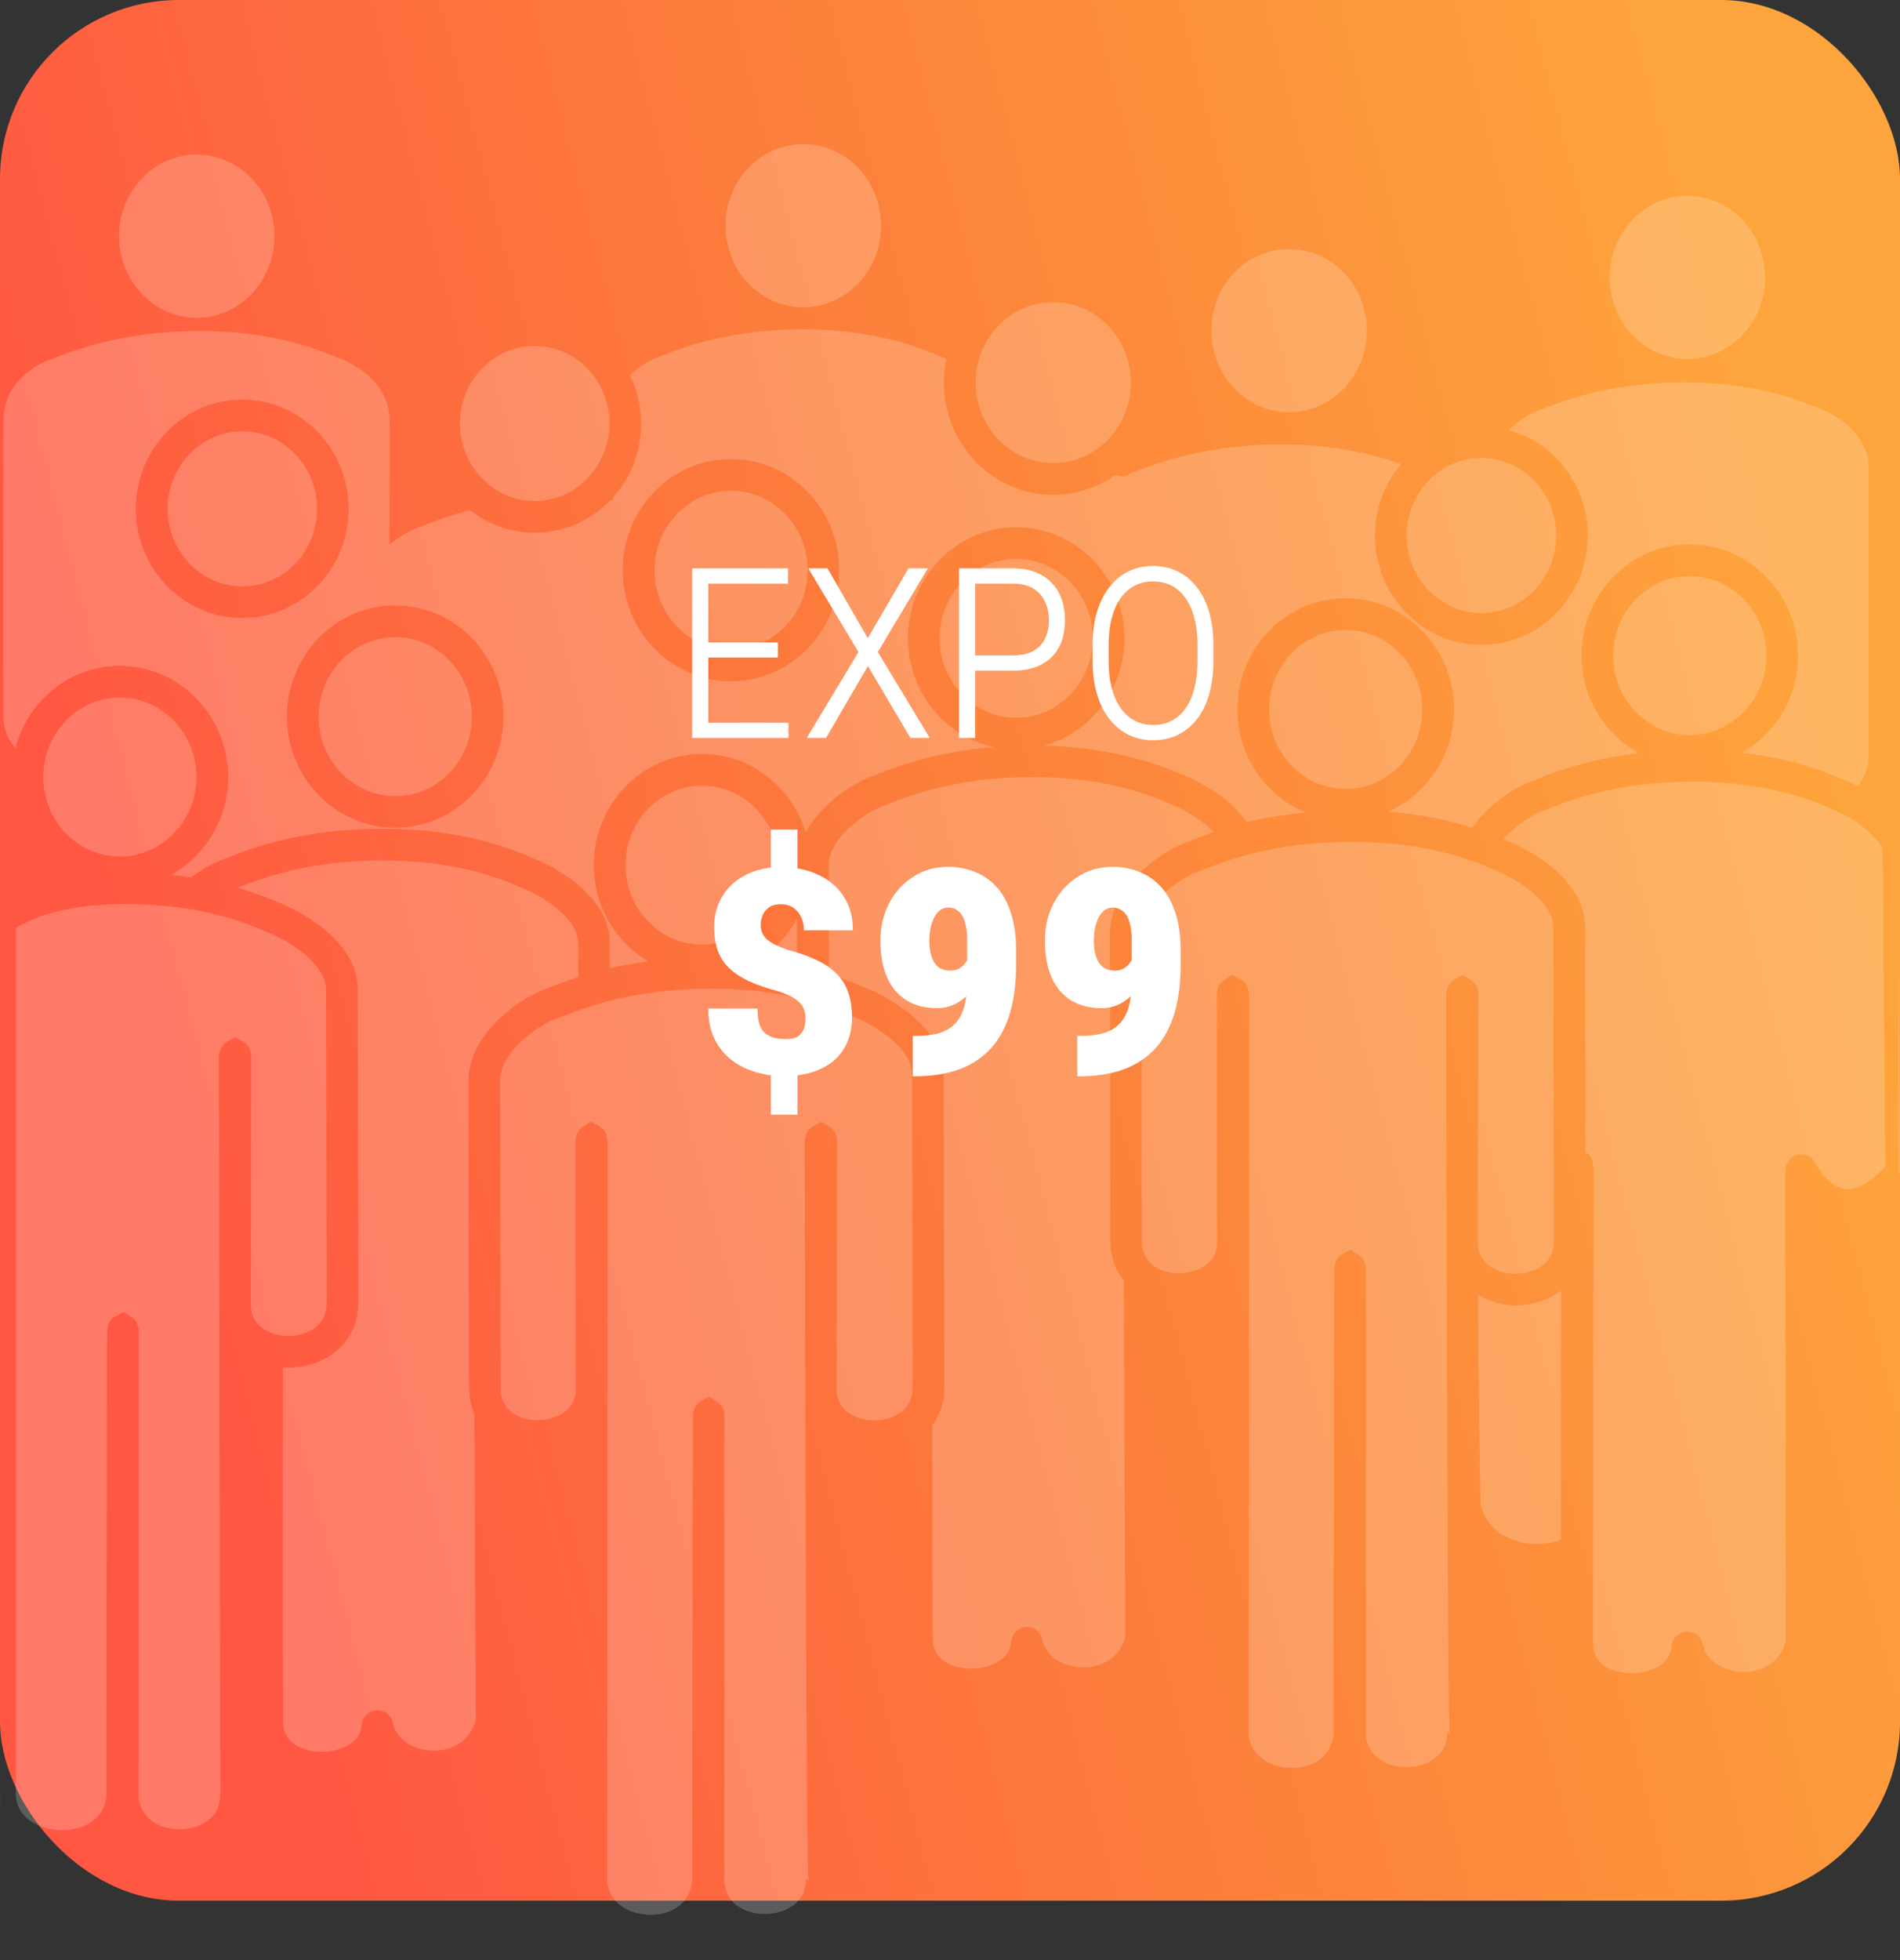 <svg width="255" height="263" viewBox="0 0 255 263" fill="none" xmlns="http://www.w3.org/2000/svg">
<rect x="0" y="0" width="255" height="263" fill="#333333" stroke="none"/>
<rect width="255" height="255" rx="24" fill="url(#paint0_linear_4053_854)"/>
<g opacity="0.2">
<path d="M75.285 136.436L74.329 136.804C72.775 137.382 67.227 140.739 67.117 144.873L67.187 186.28C67.207 189.438 69.906 190.544 72.207 190.534C73.94 190.524 77.158 189.677 77.267 186.609C77.257 168.62 77.237 153.489 77.237 153.34C77.237 152.563 77.357 151.707 78.283 151.149L79.339 150.501L80.415 151.109C81.531 151.727 81.54 152.842 81.54 153.649C81.54 153.739 81.501 249.671 81.481 251.943V252.003C81.481 255.28 84.429 256.834 87.178 256.894C89.708 256.953 92.657 255.698 92.916 252.152C92.916 252.123 92.896 252.093 92.896 252.063C92.876 251.176 92.996 190.036 92.996 190.036C93.065 189.17 93.245 188.432 94.071 187.984L95.157 187.387L96.213 188.044C97.07 188.582 97.229 189.299 97.229 190.275C97.229 190.544 97.219 252.034 97.219 252.034C97.219 252.084 97.189 252.114 97.189 252.174C97.279 253.907 98.016 255.212 99.48 256.019C101.403 257.084 104.172 257.035 106.054 255.899C107.489 255.032 108.206 253.727 108.176 252.014C108.176 252.014 108.405 252.253 108.495 252.343C108.156 250.411 108.007 153.48 108.007 153.39C108.007 152.773 108.106 151.697 109.132 151.109L110.238 150.482L111.314 151.149C112.19 151.697 112.34 152.544 112.34 153.221C112.34 153.4 112.27 182.965 112.28 186.439C112.34 189.656 115.408 190.563 117.241 190.573C119.153 190.593 122.42 189.686 122.48 186.28C122.48 186.28 122.41 144.137 122.41 144.094C122.34 141.594 119.801 138.924 115.587 136.843L114.581 136.424C111.692 135.179 105.686 132.599 95.167 132.629C84.758 132.699 78.363 135.219 75.285 136.434L75.285 136.436Z" fill="white"/>
<path d="M157.211 107.93C154.412 106.725 148.584 104.224 138.384 104.254C128.274 104.284 122.069 106.734 119.09 107.92L118.164 108.278C116.66 108.836 111.321 112.063 111.211 116.058L111.241 130.68C113.502 131.388 115.175 132.095 116.271 132.573C116.271 132.573 117.148 132.941 117.317 133.011C123.324 135.97 126.561 139.775 126.67 143.968C126.67 143.968 126.75 186.243 126.75 186.321C126.71 188.294 126.093 189.917 125.126 191.212C125.126 195.087 125.136 218.038 125.186 219.951C125.276 223.587 129.36 223.846 130.187 223.856C132.318 223.895 135.536 222.979 135.705 220.28C135.775 219.214 136.621 218.367 137.677 218.287C138.743 218.218 139.699 218.945 139.909 219.991C140.397 222.451 142.996 223.636 145.208 223.696C147.499 223.756 150.238 222.69 151.045 219.533C151.005 219.702 150.856 173.203 150.856 173.203V171.829C149.75 170.494 149.043 168.751 149.033 166.609C149.033 166.609 148.963 125.072 148.963 125.061C149.132 118.836 155.886 114.254 158.944 113.118L159.811 112.78C160.627 112.461 161.663 112.052 162.909 111.624C161.484 110.15 159.552 109.014 158.207 108.347L157.211 107.93Z" fill="white"/>
<path d="M252.686 113.836C251.7 112.103 249.638 110.36 246.829 108.965L245.843 108.547C243.044 107.342 237.217 104.841 227.027 104.871C216.926 104.901 210.721 107.352 207.732 108.527L206.806 108.886C205.87 109.234 203.479 110.629 201.766 112.591C201.955 112.671 202.164 112.761 202.333 112.83C202.333 112.83 203.22 113.199 203.389 113.278C209.396 116.227 212.623 120.042 212.743 124.245L212.763 138.201C212.763 138.201 212.783 146.827 212.792 154.576C213.739 155.144 213.828 156.051 213.848 156.798C213.848 156.768 213.878 156.758 213.878 156.728C213.878 156.728 213.769 218.655 213.818 220.567C213.908 224.203 217.992 224.472 218.819 224.482C220.94 224.522 224.168 223.605 224.337 220.896C224.407 219.83 225.244 218.983 226.309 218.904C227.375 218.834 228.332 219.561 228.531 220.607C229.029 223.077 231.629 224.253 233.84 224.313C236.131 224.372 238.87 223.307 239.677 220.149C239.637 220.318 239.617 156.977 239.617 156.977C239.617 155.981 240.314 155.134 241.281 154.905C242.247 154.686 243.243 155.174 243.671 156.08C244.08 156.927 245.554 159.208 247.516 159.507C249.479 159.816 251.58 158.083 253.025 156.549C252.985 154.955 252.696 115.122 252.686 113.836L252.686 113.836Z" fill="white"/>
<path d="M203.309 170.902C205.231 170.922 208.488 170.015 208.558 166.609L208.498 138.21C208.498 138.21 208.488 124.464 208.488 124.424C208.419 121.914 205.869 119.245 201.665 117.173L200.649 116.745C197.76 115.509 191.754 112.92 181.245 112.949C170.826 112.979 164.421 115.509 161.353 116.725L160.407 117.093C158.853 117.671 153.305 121.018 153.195 125.152L153.255 166.568C153.275 169.726 155.974 170.831 158.285 170.821C160.019 170.811 163.236 169.965 163.345 166.897C163.335 148.917 163.316 133.768 163.316 133.606C163.316 132.839 163.445 131.993 164.351 131.435L165.407 130.787L166.493 131.385C167.609 132.003 167.619 133.118 167.629 133.925C167.629 133.925 167.589 229.729 167.569 232.23V232.29C167.569 235.567 170.517 237.121 173.266 237.18C175.796 237.24 178.745 235.985 179.004 232.449C179.004 232.409 178.984 232.389 178.974 232.349C178.954 231.483 179.074 170.312 179.074 170.312C179.143 169.455 179.323 168.718 180.149 168.27L181.235 167.672L182.291 168.33C183.148 168.858 183.307 169.575 183.307 170.551V232.321C183.307 232.37 183.277 232.4 183.277 232.46C183.367 234.183 184.104 235.498 185.568 236.305C187.491 237.371 190.25 237.321 192.132 236.185C193.567 235.319 194.284 234.014 194.254 232.301C194.254 232.301 194.493 232.54 194.573 232.629C194.234 230.697 194.085 133.766 194.085 133.687C194.085 133.07 194.184 131.994 195.21 131.406L196.316 130.779L197.392 131.446C198.278 131.994 198.418 132.851 198.418 133.528C198.418 133.707 198.348 144.525 198.348 157.704V166.749C198.418 169.976 201.476 170.882 203.309 170.902L203.309 170.902Z" fill="white"/>
<path d="M209.528 173.153C207.765 174.477 205.513 175.165 203.272 175.145C201.529 175.125 199.856 174.557 198.352 173.72C198.362 183.592 198.69 202.308 198.72 201.77C199.637 206.342 205.254 208.225 209.478 206.552V202.956C209.488 193.523 209.508 182.147 209.528 173.15L209.528 173.153Z" fill="white"/>
<path d="M254.83 157.554C254.88 157.504 254.92 157.454 254.97 157.394L254.85 126.297C254.79 137.593 254.741 151.438 254.83 157.556V157.554Z" fill="white"/>
<path d="M226.778 77.299C221.11 77.299 216.508 82.08 216.508 87.957C216.508 93.834 221.12 98.625 226.778 98.625C232.455 98.625 237.067 93.844 237.067 87.957C237.067 82.08 232.455 77.299 226.778 77.299Z" fill="white"/>
<path d="M180.612 84.512C174.944 84.512 170.332 89.293 170.332 95.17C170.332 101.047 174.944 105.838 180.612 105.838C186.28 105.838 190.891 101.057 190.891 95.17C190.891 89.293 186.28 84.512 180.612 84.512Z" fill="white"/>
<path d="M32.523 57.865C26.994 57.865 22.492 62.527 22.492 68.265C22.492 74.002 26.995 78.674 32.523 78.674C38.061 78.674 42.563 74.002 42.563 68.265C42.553 62.527 38.051 57.865 32.523 57.865Z" fill="white"/>
<path d="M98.106 65.844C92.438 65.844 87.836 70.625 87.836 76.502C87.836 82.379 92.448 87.17 98.106 87.17C103.773 87.17 108.395 82.389 108.395 76.502C108.395 70.625 103.783 65.844 98.106 65.844Z" fill="white"/>
<path d="M198.81 82.248C204.348 82.248 208.85 77.576 208.85 71.839C208.85 66.101 204.348 61.44 198.81 61.44C193.281 61.44 188.789 66.111 188.789 71.839C188.789 77.576 193.282 82.248 198.81 82.248Z" fill="white"/>
<path d="M151.766 51.329C151.766 45.372 147.094 40.531 141.347 40.531C135.609 40.531 130.938 45.372 130.938 51.329C130.938 57.285 135.609 62.136 141.347 62.136C147.104 62.136 151.766 57.295 151.766 51.329Z" fill="white"/>
<path d="M71.757 67.219C77.295 67.219 81.798 62.547 81.798 56.809C81.798 51.072 77.295 46.41 71.757 46.41C66.229 46.41 61.727 51.082 61.727 56.809C61.736 62.557 66.239 67.219 71.757 67.219Z" fill="white"/>
<path d="M36.835 31.687C36.835 37.734 32.163 42.635 26.406 42.635C20.648 42.635 15.977 37.734 15.977 31.687C15.977 25.631 20.648 20.74 26.406 20.74C32.163 20.74 36.835 25.641 36.835 31.687Z" fill="white"/>
<path d="M118.243 30.283C118.243 36.329 113.572 41.23 107.804 41.23C102.037 41.23 97.375 36.32 97.375 30.283C97.375 24.237 102.047 19.336 107.804 19.336C113.572 19.336 118.243 24.237 118.243 30.283Z" fill="white"/>
<path d="M183.442 44.357C183.442 50.404 178.771 55.304 173.003 55.304C167.246 55.304 162.574 50.394 162.574 44.357C162.574 38.301 167.246 33.41 173.003 33.41C178.771 33.41 183.442 38.311 183.442 44.357Z" fill="white"/>
<path d="M236.897 37.215C236.897 43.261 232.226 48.162 226.468 48.162C220.701 48.162 216.039 43.251 216.039 37.215C216.039 31.169 220.711 26.268 226.468 26.268C232.226 26.268 236.897 31.168 236.897 37.215Z" fill="white"/>
<path d="M136.385 74.977C130.717 74.977 126.105 79.758 126.105 85.635C126.105 91.522 130.717 96.303 136.385 96.303C142.053 96.303 146.665 91.512 146.665 85.635C146.665 79.758 142.053 74.977 136.385 74.977Z" fill="white"/>
<path d="M104.513 116.068C104.513 110.191 99.901 105.41 94.223 105.41C88.555 105.41 83.953 110.191 83.953 116.068C83.953 121.945 88.565 126.736 94.223 126.736C99.891 126.736 104.513 121.945 104.513 116.068Z" fill="white"/>
<path d="M101.801 128.766C103.693 128.975 105.417 129.254 106.96 129.583C106.96 127.282 106.96 125.151 106.951 123.248C105.735 125.509 103.952 127.412 101.801 128.766Z" fill="white"/>
<path d="M53.043 85.486C47.385 85.486 42.773 90.268 42.773 96.144C42.773 102.031 47.385 106.813 53.043 106.813C58.721 106.813 63.333 102.031 63.333 96.144C63.333 90.268 58.721 85.486 53.043 85.486Z" fill="white"/>
<path d="M26.368 104.24C26.368 98.363 21.746 93.582 16.078 93.582C10.421 93.582 5.809 98.363 5.809 104.24C5.809 110.127 10.421 114.908 16.078 114.908C21.756 114.908 26.368 110.127 26.368 104.24Z" fill="white"/>
<path d="M43.839 174.946C43.839 174.946 43.769 132.811 43.769 132.76C43.7 130.26 41.16 127.59 36.946 125.509L35.93 125.08C33.041 123.845 27.035 121.265 16.526 121.285C7.87 121.315 3.577 123.576 2.133 124.532V240.636C2.133 243.913 5.261 245.467 8.189 245.537C10.889 245.597 14.026 244.341 14.295 240.775C14.295 240.756 14.285 240.736 14.285 240.716C14.265 239.849 14.365 178.67 14.365 178.67H14.375C14.444 177.803 14.624 177.076 15.46 176.628L16.556 176.03L17.612 176.688C18.459 177.216 18.618 177.913 18.618 178.859V235.219C18.618 238.785 18.618 240.548 18.608 240.677C18.608 240.717 18.588 240.747 18.578 240.787C18.758 244.492 22.134 245.458 24.156 245.429C26.188 245.389 29.625 244.353 29.565 240.657C29.565 240.657 29.386 142.113 29.386 142.002C29.386 141.375 29.505 140.359 30.491 139.771L31.597 139.133L32.683 139.801C33.579 140.349 33.719 141.215 33.719 141.893C33.719 142.062 33.659 170.831 33.669 175.162C33.769 178.319 36.797 179.216 38.61 179.236C40.512 179.256 43.769 178.349 43.839 174.943L43.839 174.946Z" fill="white"/>
<path d="M250.814 62.795C250.695 58.373 247.089 56.171 245.146 55.205C243.124 54.398 236.799 51.26 225.912 51.29C215.313 51.32 208.609 54.258 206.338 55.125C205.332 55.504 203.798 56.34 202.553 57.725C208.62 59.418 213.102 65.096 213.102 71.85C213.102 79.928 206.687 86.512 198.808 86.512C190.939 86.512 184.534 79.938 184.534 71.85C184.534 68.184 185.869 64.827 188.04 62.257C184.823 61.102 179.454 59.607 171.764 59.627C161.156 59.657 154.452 62.496 152.191 63.323C151.812 63.462 151.344 63.681 150.856 63.941C150.478 63.861 150.059 63.801 149.661 63.721C147.3 65.395 144.431 66.391 141.343 66.391C138.086 66.391 135.088 65.285 132.647 63.432C132.608 63.432 132.568 63.442 132.528 63.442V63.343C128.982 60.593 126.681 56.24 126.681 51.34C126.681 50.254 126.8 49.188 127.019 48.172C126.97 48.152 126.91 48.112 126.87 48.093C124.848 47.286 118.523 44.148 107.635 44.178C97.037 44.208 90.333 47.146 88.062 48.013C87.126 48.371 85.741 49.129 84.556 50.354C85.502 52.306 86.05 54.508 86.05 56.828C86.05 60.684 84.586 64.18 82.205 66.799V67.078C82.135 67.068 82.046 67.068 81.966 67.058C79.366 69.778 75.76 71.471 71.756 71.471C68.489 71.471 65.491 70.326 63.08 68.433C59.564 69.34 57.193 70.375 55.948 70.844C55.131 71.142 53.707 71.929 52.263 73.055C52.282 64.439 52.302 56.639 52.282 56.261C52.163 51.709 48.438 49.438 46.445 48.441C44.353 47.605 37.849 44.377 26.633 44.407C15.716 44.437 8.813 47.465 6.472 48.352C4.52 49.089 0.585 51.38 0.456 56.291C0.436 56.779 0.396 88.714 0.446 95.926C0.466 97.938 1.113 99.392 2.07 100.359C3.743 94.014 9.371 89.332 16.075 89.332C24.093 89.332 30.618 96.016 30.618 104.243C30.618 109.911 27.51 114.852 22.958 117.382C23.894 117.481 24.78 117.591 25.637 117.72C27.081 116.645 28.506 115.848 29.512 115.469L30.358 115.141C33.586 113.866 40.289 111.216 51.197 111.186C62.273 111.156 68.887 113.995 71.706 115.21C71.706 115.21 72.563 115.569 72.722 115.639C78.579 118.518 81.727 122.233 81.837 126.317L81.847 129.893C83.371 129.534 85.104 129.225 86.987 128.976C82.634 126.396 79.695 121.585 79.695 116.067C79.695 107.849 86.21 101.156 94.218 101.156C100.763 101.156 106.301 105.608 108.124 111.714C110.186 107.829 114.449 105.11 116.68 104.283L117.527 103.955C120.217 102.889 125.386 100.887 133.365 100.229C126.801 98.795 121.86 92.798 121.86 85.636C121.86 77.419 128.374 70.735 136.383 70.735C144.402 70.735 150.916 77.419 150.916 85.636C150.916 92.549 146.314 98.356 140.089 100.04C150.109 100.299 156.216 102.869 158.885 104.014C158.885 104.014 159.742 104.373 159.901 104.443C163.338 106.136 165.828 108.128 167.332 110.3C169.553 109.762 172.193 109.293 175.231 109.005C169.872 106.803 166.077 101.434 166.077 95.159C166.077 86.941 172.591 80.257 180.61 80.257C188.629 80.257 195.143 86.941 195.143 95.159C195.143 101.325 191.477 106.624 186.268 108.895C191.039 109.274 194.804 110.14 197.593 111.037C199.815 107.859 203.341 105.638 205.313 104.901L206.16 104.572C208.61 103.606 213.103 101.843 219.916 101.036C215.374 98.516 212.256 93.615 212.256 87.947C212.256 79.729 218.77 73.036 226.779 73.036C234.797 73.036 241.322 79.719 241.322 87.947C241.322 93.575 238.254 98.456 233.752 100.996C236.481 101.305 238.832 101.773 240.804 102.291C240.844 101.364 240.874 101.016 240.874 101.394C240.874 101.743 240.953 102.032 240.993 102.351C244.021 103.167 246.193 104.084 247.508 104.642C247.508 104.642 248.364 105 248.534 105.08C248.803 105.209 249.052 105.349 249.301 105.488C250.177 104.532 250.765 103.138 250.805 101.285C250.715 97.081 250.855 63.583 250.815 62.795L250.814 62.795ZM18.233 68.263C18.233 60.185 24.638 53.611 32.507 53.611C40.386 53.611 46.791 60.185 46.791 68.263C46.791 76.342 40.386 82.916 32.507 82.916C24.638 82.916 18.233 76.342 18.233 68.263ZM53.036 111.055C45.027 111.055 38.513 104.361 38.513 96.133C38.513 87.915 45.027 81.222 53.036 81.222C61.054 81.222 67.569 87.905 67.569 96.133C67.579 104.361 61.055 111.055 53.036 111.055ZM98.258 91.402C97.969 91.402 97.72 91.372 97.431 91.372C89.732 91.003 83.576 84.479 83.576 76.49C83.576 68.272 90.09 61.579 98.099 61.579C106.117 61.579 112.632 68.263 112.632 76.49C112.632 84.668 106.197 91.322 98.258 91.402Z" fill="white"/>
<path d="M0 240.645V241.292C0 241.581 0.06 241.85 0.09 242.119C0.05 241.651 0.01 241.192 0 240.645Z" fill="white"/>
<path d="M71.021 119.522L70.035 119.113C67.236 117.908 61.408 115.408 51.208 115.438C41.108 115.468 34.902 117.918 31.924 119.093L31.914 119.103C34.494 119.86 36.407 120.667 37.612 121.175C37.612 121.175 38.498 121.544 38.657 121.623C44.664 124.572 47.901 128.387 48.011 132.571C48.011 132.571 48.091 174.854 48.091 174.935C47.981 180.602 43.21 183.531 38.548 183.481C38.359 183.481 38.17 183.451 37.97 183.431C37.95 192.466 37.95 229.221 38 231.125C38.09 234.761 42.184 235.02 43.001 235.03C45.122 235.069 48.35 234.153 48.519 231.454C48.589 230.388 49.435 229.541 50.501 229.461C51.567 229.392 52.523 230.119 52.732 231.165C53.23 233.625 55.83 234.81 58.032 234.87C60.323 234.93 63.062 233.864 63.869 230.707C63.819 230.876 63.68 189.707 63.68 189.707C63.241 188.711 62.972 187.595 62.962 186.32C62.903 179.038 62.873 145.42 62.883 144.772C63.052 138.546 69.806 133.964 72.864 132.829L73.74 132.49C74.707 132.112 76.021 131.604 77.625 131.076C77.625 128.556 77.615 126.524 77.615 126.504C77.535 124.103 75.075 121.533 71.021 119.521L71.021 119.522Z" fill="white"/>
</g>
<path d="M107.031 111.305V118.617H103.469V111.305H107.031ZM107.031 142.242V149.555H103.469V142.242H107.031ZM108.109 136.641C108.109 136.234 108.047 135.852 107.922 135.492C107.812 135.133 107.617 134.812 107.336 134.531C107.055 134.234 106.672 133.961 106.188 133.711C105.719 133.461 105.109 133.211 104.359 132.961C102.875 132.57 101.602 132.133 100.539 131.648C99.477 131.148 98.594 130.57 97.891 129.914C97.203 129.258 96.688 128.477 96.344 127.57C96.016 126.664 95.852 125.594 95.852 124.359C95.852 123.172 96.07 122.086 96.508 121.102C96.945 120.102 97.562 119.25 98.359 118.547C99.172 117.844 100.117 117.297 101.195 116.906C102.289 116.516 103.484 116.32 104.781 116.32C106.672 116.32 108.344 116.664 109.797 117.352C111.266 118.023 112.406 118.992 113.219 120.258C114.047 121.508 114.461 123.023 114.461 124.805H107.898C107.898 124.195 107.781 123.625 107.547 123.094C107.312 122.562 106.969 122.133 106.516 121.805C106.062 121.477 105.492 121.312 104.805 121.312C104.148 121.312 103.617 121.453 103.211 121.734C102.805 122.016 102.516 122.375 102.344 122.812C102.172 123.234 102.086 123.656 102.086 124.078C102.086 124.484 102.156 124.844 102.297 125.156C102.438 125.469 102.648 125.758 102.93 126.023C103.227 126.289 103.609 126.539 104.078 126.773C104.547 126.992 105.109 127.219 105.766 127.453C107.234 127.828 108.5 128.273 109.562 128.789C110.641 129.289 111.539 129.898 112.258 130.617C112.977 131.32 113.5 132.156 113.828 133.125C114.172 134.078 114.344 135.188 114.344 136.453C114.344 137.703 114.133 138.828 113.711 139.828C113.289 140.812 112.68 141.641 111.883 142.312C111.086 142.984 110.117 143.5 108.977 143.859C107.852 144.203 106.586 144.375 105.18 144.375C103.93 144.375 102.703 144.203 101.5 143.859C100.297 143.516 99.211 142.984 98.242 142.266C97.273 141.531 96.5 140.586 95.922 139.43C95.344 138.273 95.055 136.898 95.055 135.305H101.664C101.664 136.023 101.727 136.641 101.852 137.156C101.977 137.672 102.188 138.094 102.484 138.422C102.797 138.75 103.203 139 103.703 139.172C104.203 139.328 104.805 139.406 105.508 139.406C106.242 139.406 106.797 139.266 107.172 138.984C107.547 138.688 107.797 138.328 107.922 137.906C108.047 137.484 108.109 137.062 108.109 136.641ZM122.5 138.984H122.828C123.938 138.984 124.922 138.883 125.781 138.68C126.641 138.461 127.367 138.086 127.961 137.555C128.57 137.008 129.031 136.25 129.344 135.281C129.656 134.297 129.812 133.055 129.812 131.555V126.141C129.812 125.375 129.75 124.719 129.625 124.172C129.516 123.609 129.344 123.148 129.109 122.789C128.875 122.43 128.602 122.172 128.289 122.016C127.992 121.844 127.656 121.758 127.281 121.758C126.734 121.758 126.266 121.961 125.875 122.367C125.5 122.773 125.211 123.32 125.008 124.008C124.82 124.68 124.727 125.422 124.727 126.234C124.727 127.062 124.828 127.773 125.031 128.367C125.234 128.961 125.539 129.422 125.945 129.75C126.367 130.062 126.898 130.219 127.539 130.219C127.977 130.219 128.359 130.133 128.688 129.961C129.016 129.773 129.289 129.539 129.508 129.258C129.742 128.961 129.914 128.656 130.023 128.344C130.148 128.031 130.211 127.742 130.211 127.477L132.156 128.367C132.172 129.539 131.883 130.648 131.289 131.695C130.695 132.727 129.914 133.578 128.945 134.25C127.992 134.922 126.938 135.258 125.781 135.258C124.172 135.258 122.797 134.906 121.656 134.203C120.531 133.5 119.664 132.477 119.055 131.133C118.461 129.773 118.164 128.117 118.164 126.164C118.164 124.352 118.547 122.703 119.312 121.219C120.078 119.734 121.148 118.547 122.523 117.656C123.898 116.75 125.484 116.297 127.281 116.297C128.547 116.297 129.734 116.523 130.844 116.977C131.953 117.414 132.922 118.086 133.75 118.992C134.578 119.898 135.219 121.062 135.672 122.484C136.141 123.891 136.375 125.57 136.375 127.523V129.352C136.375 132.117 136.047 134.469 135.391 136.406C134.75 138.328 133.82 139.875 132.602 141.047C131.398 142.219 129.977 143.07 128.336 143.602C126.695 144.133 124.883 144.398 122.898 144.398H122.5V138.984ZM144.578 138.984H144.906C146.016 138.984 147 138.883 147.859 138.68C148.719 138.461 149.445 138.086 150.039 137.555C150.648 137.008 151.109 136.25 151.422 135.281C151.734 134.297 151.891 133.055 151.891 131.555V126.141C151.891 125.375 151.828 124.719 151.703 124.172C151.594 123.609 151.422 123.148 151.188 122.789C150.953 122.43 150.68 122.172 150.367 122.016C150.07 121.844 149.734 121.758 149.359 121.758C148.812 121.758 148.344 121.961 147.953 122.367C147.578 122.773 147.289 123.32 147.086 124.008C146.898 124.68 146.805 125.422 146.805 126.234C146.805 127.062 146.906 127.773 147.109 128.367C147.312 128.961 147.617 129.422 148.023 129.75C148.445 130.062 148.977 130.219 149.617 130.219C150.055 130.219 150.438 130.133 150.766 129.961C151.094 129.773 151.367 129.539 151.586 129.258C151.82 128.961 151.992 128.656 152.102 128.344C152.227 128.031 152.289 127.742 152.289 127.477L154.234 128.367C154.25 129.539 153.961 130.648 153.367 131.695C152.773 132.727 151.992 133.578 151.023 134.25C150.07 134.922 149.016 135.258 147.859 135.258C146.25 135.258 144.875 134.906 143.734 134.203C142.609 133.5 141.742 132.477 141.133 131.133C140.539 129.773 140.242 128.117 140.242 126.164C140.242 124.352 140.625 122.703 141.391 121.219C142.156 119.734 143.227 118.547 144.602 117.656C145.977 116.75 147.562 116.297 149.359 116.297C150.625 116.297 151.812 116.523 152.922 116.977C154.031 117.414 155 118.086 155.828 118.992C156.656 119.898 157.297 121.062 157.75 122.484C158.219 123.891 158.453 125.57 158.453 127.523V129.352C158.453 132.117 158.125 134.469 157.469 136.406C156.828 138.328 155.898 139.875 154.68 141.047C153.477 142.219 152.055 143.07 150.414 143.602C148.773 144.133 146.961 144.398 144.977 144.398H144.578V138.984Z" fill="white"/>
<path d="M105.82 96.969V99H94.414V96.969H105.82ZM95.059 76.246V99H92.891V76.246H95.059ZM104.395 86.188V88.219H94.414V86.188H104.395ZM105.762 76.246V78.297H94.414V76.246H105.762ZM111.055 76.246L116.465 85.621L121.934 76.246H124.531L117.812 87.477L124.785 99H122.188L116.484 89.352L110.859 99H108.281L115.215 87.477L108.477 76.246H111.055ZM135.898 89.977H130.156V87.926H135.898C137.057 87.926 137.995 87.724 138.711 87.32C139.427 86.904 139.948 86.337 140.273 85.621C140.612 84.905 140.781 84.104 140.781 83.219C140.781 82.333 140.612 81.519 140.273 80.777C139.948 80.022 139.427 79.423 138.711 78.981C137.995 78.525 137.057 78.297 135.898 78.297H130.879V99H128.711V76.246H135.898C137.422 76.246 138.704 76.539 139.746 77.125C140.801 77.711 141.595 78.525 142.129 79.566C142.663 80.608 142.93 81.812 142.93 83.18C142.93 84.234 142.78 85.185 142.48 86.031C142.181 86.865 141.725 87.581 141.113 88.18C140.514 88.766 139.779 89.215 138.906 89.527C138.047 89.827 137.044 89.977 135.898 89.977ZM162.852 86.539V88.727C162.852 90.341 162.663 91.806 162.285 93.121C161.921 94.423 161.38 95.537 160.664 96.461C159.948 97.372 159.095 98.076 158.105 98.57C157.116 99.065 155.996 99.312 154.746 99.312C153.548 99.312 152.448 99.065 151.445 98.57C150.456 98.076 149.603 97.372 148.887 96.461C148.171 95.537 147.617 94.423 147.227 93.121C146.836 91.806 146.641 90.341 146.641 88.727V86.539C146.641 84.912 146.829 83.447 147.207 82.144C147.598 80.842 148.151 79.729 148.867 78.805C149.583 77.88 150.436 77.171 151.426 76.676C152.415 76.181 153.516 75.934 154.727 75.934C155.964 75.934 157.083 76.181 158.086 76.676C159.089 77.171 159.941 77.88 160.645 78.805C161.361 79.729 161.908 80.842 162.285 82.144C162.663 83.447 162.852 84.912 162.852 86.539ZM160.723 88.727V86.5C160.723 85.185 160.586 84.007 160.312 82.965C160.052 81.923 159.661 81.031 159.141 80.289C158.633 79.547 158.008 78.981 157.266 78.59C156.523 78.199 155.677 78.004 154.727 78.004C153.815 78.004 152.988 78.199 152.246 78.59C151.517 78.981 150.892 79.547 150.371 80.289C149.863 81.031 149.473 81.923 149.199 82.965C148.926 84.007 148.789 85.185 148.789 86.5V88.727C148.789 90.042 148.926 91.227 149.199 92.281C149.473 93.336 149.87 94.234 150.391 94.977C150.911 95.719 151.536 96.285 152.266 96.676C153.008 97.066 153.835 97.262 154.746 97.262C155.71 97.262 156.556 97.066 157.285 96.676C158.027 96.285 158.652 95.719 159.16 94.977C159.668 94.234 160.052 93.336 160.312 92.281C160.586 91.227 160.723 90.042 160.723 88.727Z" fill="white"/>
<defs>
<linearGradient id="paint0_linear_4053_854" x1="2.61824e-08" y1="210.375" x2="257.201" y2="143.24" gradientUnits="userSpaceOnUse">
<stop offset="0.125" stop-color="#FF5742"/>
<stop offset="0.552" stop-color="#FC7E3B"/>
<stop offset="1" stop-color="#FEA43C"/>
</linearGradient>
</defs>
</svg>
